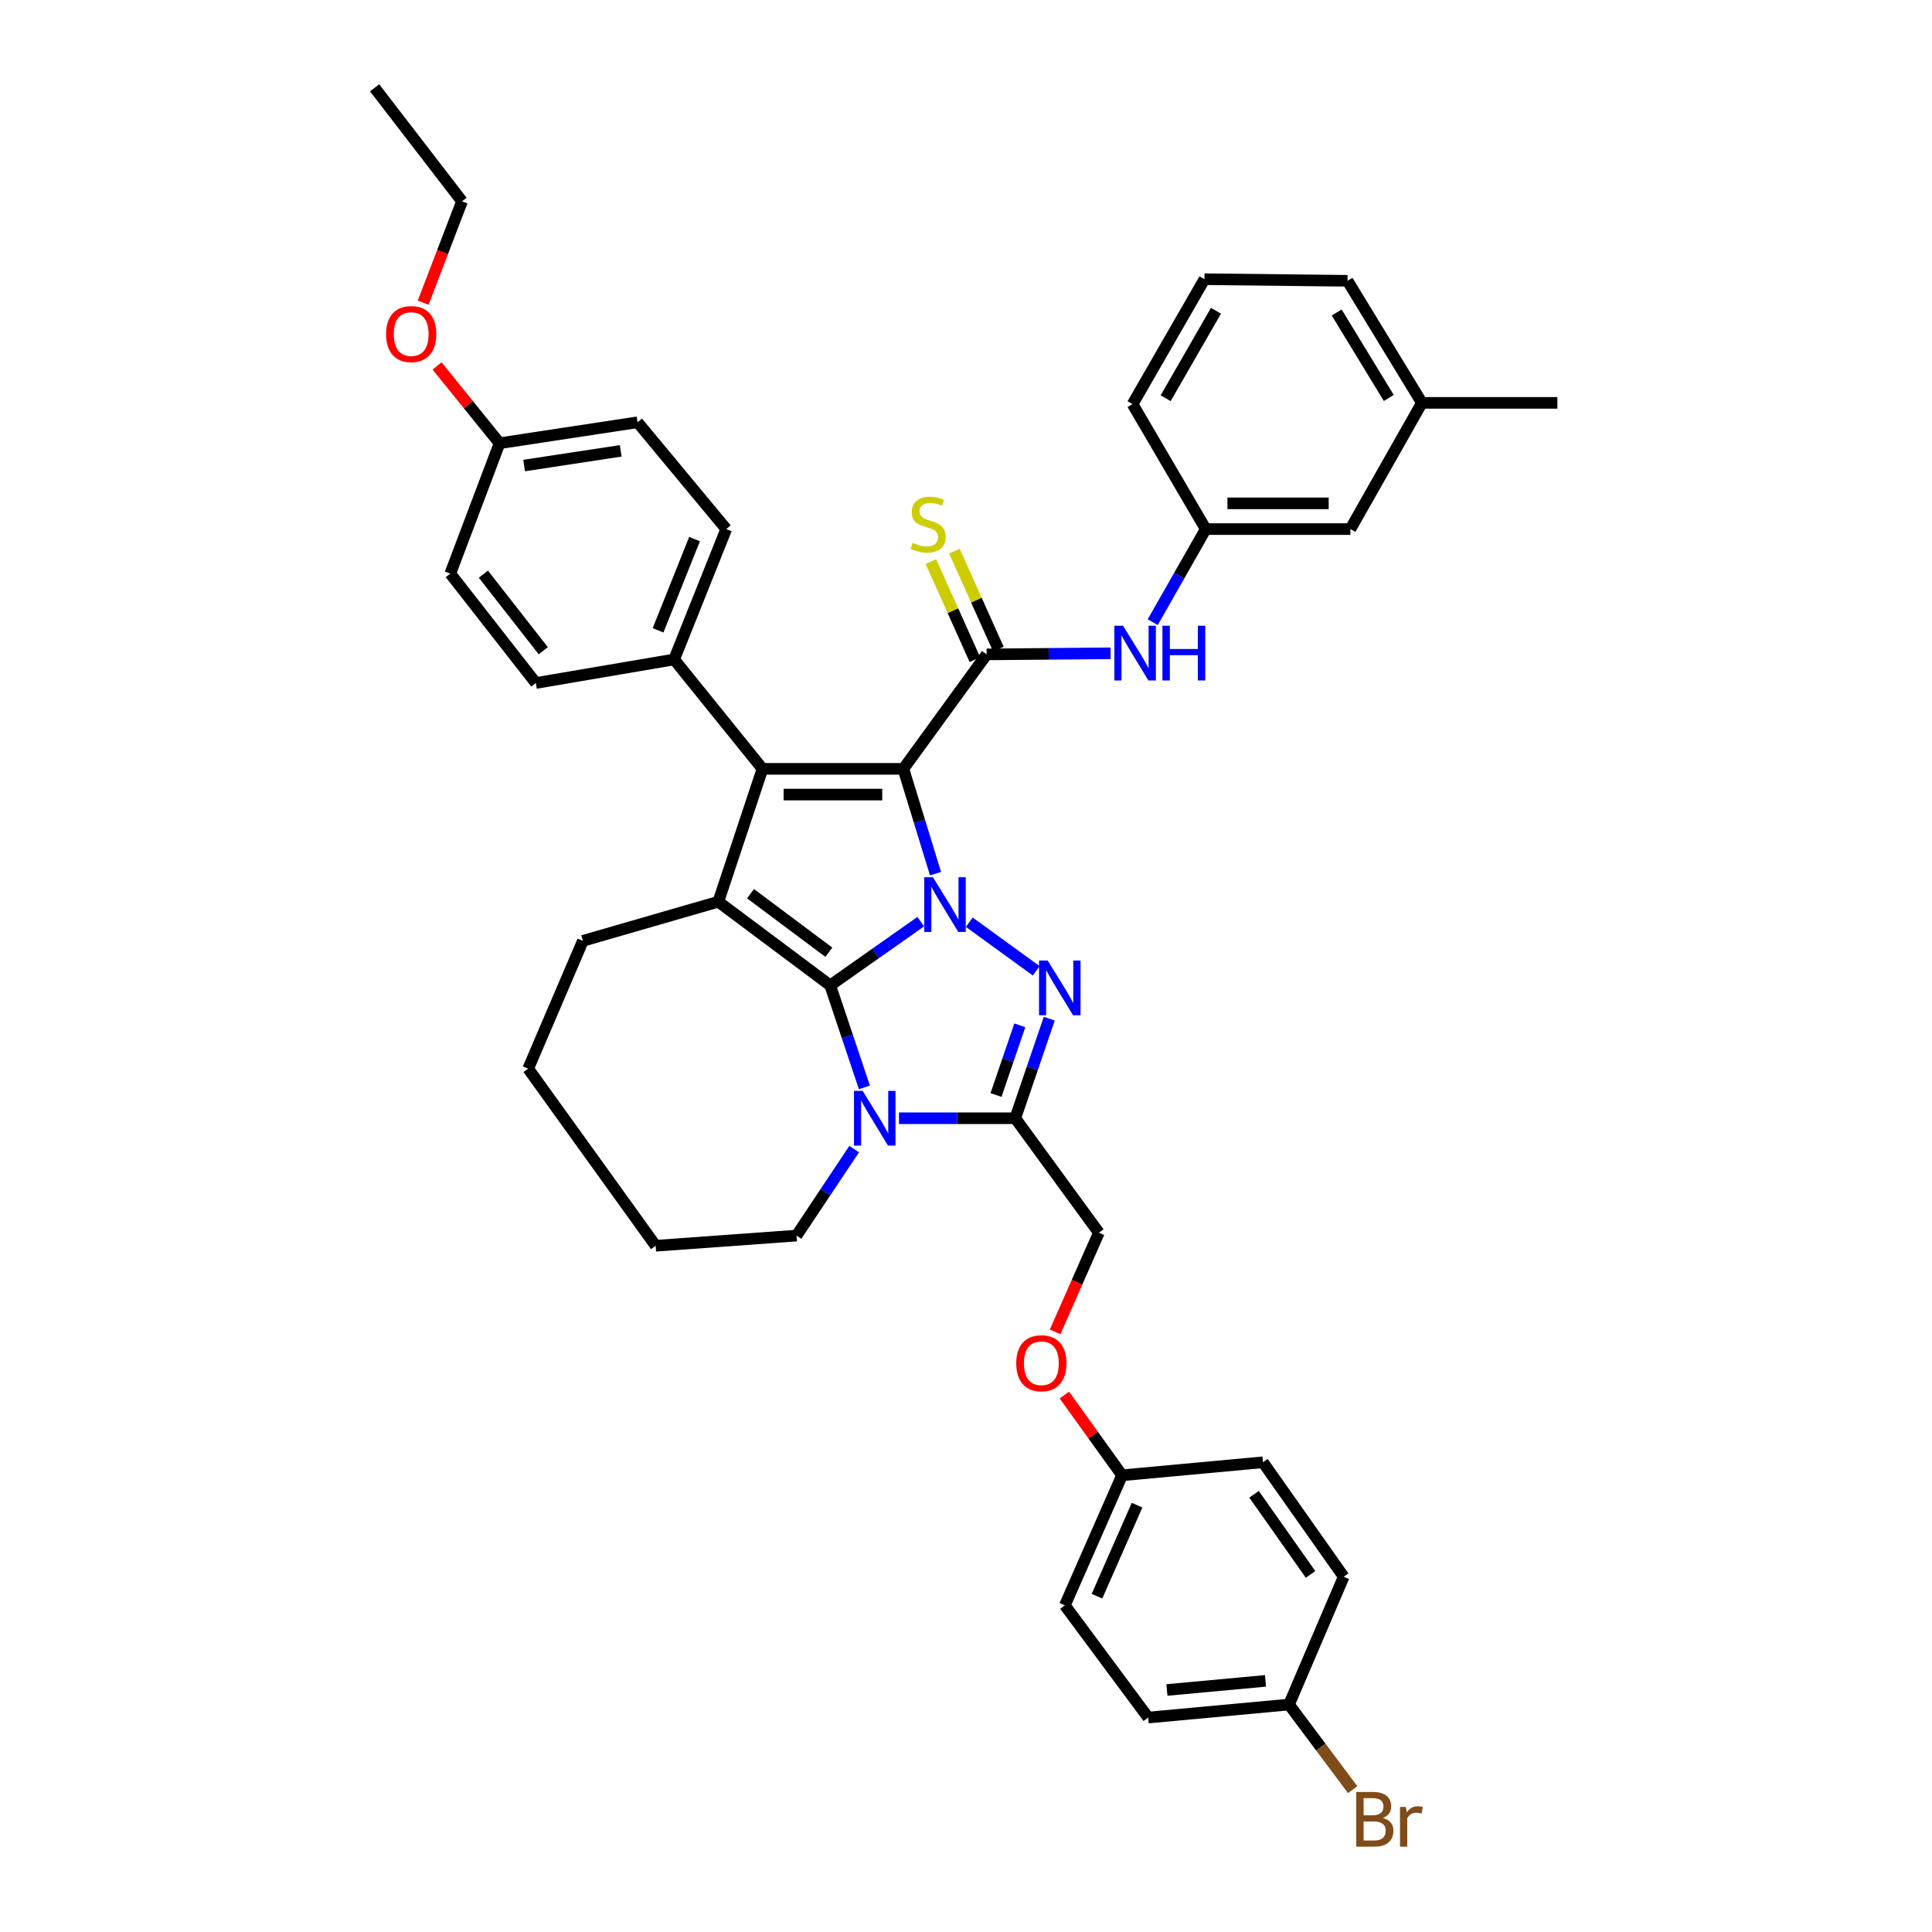 <?xml version='1.0' encoding='iso-8859-1'?>
<svg version='1.1' baseProfile='full'
              xmlns='http://www.w3.org/2000/svg'
                      xmlns:rdkit='http://www.rdkit.org/xml'
                      xmlns:xlink='http://www.w3.org/1999/xlink'
                  xml:space='preserve'
width='1000px' height='1000px' viewBox='0 0 1000 1000'>
<!-- END OF HEADER -->
<rect style='opacity:1.0;fill:#FFFFFF;stroke:none' width='1000' height='1000' x='0' y='0'> </rect>
<path class='bond-0' d='M 484.225,452.218 L 475.905,425.085' style='fill:none;fill-rule:evenodd;stroke:#0000FF;stroke-width:6px;stroke-linecap:butt;stroke-linejoin:miter;stroke-opacity:1' />
<path class='bond-0' d='M 475.905,425.085 L 467.584,397.952' style='fill:none;fill-rule:evenodd;stroke:#000000;stroke-width:6px;stroke-linecap:butt;stroke-linejoin:miter;stroke-opacity:1' />
<path class='bond-1' d='M 476.574,477.053 L 453.145,493.544' style='fill:none;fill-rule:evenodd;stroke:#0000FF;stroke-width:6px;stroke-linecap:butt;stroke-linejoin:miter;stroke-opacity:1' />
<path class='bond-1' d='M 453.145,493.544 L 429.715,510.036' style='fill:none;fill-rule:evenodd;stroke:#000000;stroke-width:6px;stroke-linecap:butt;stroke-linejoin:miter;stroke-opacity:1' />
<path class='bond-3' d='M 501.706,477.343 L 536.352,502.492' style='fill:none;fill-rule:evenodd;stroke:#0000FF;stroke-width:6px;stroke-linecap:butt;stroke-linejoin:miter;stroke-opacity:1' />
<path class='bond-2' d='M 467.584,397.952 L 394.665,397.952' style='fill:none;fill-rule:evenodd;stroke:#000000;stroke-width:6px;stroke-linecap:butt;stroke-linejoin:miter;stroke-opacity:1' />
<path class='bond-2' d='M 456.646,411.271 L 405.603,411.271' style='fill:none;fill-rule:evenodd;stroke:#000000;stroke-width:6px;stroke-linecap:butt;stroke-linejoin:miter;stroke-opacity:1' />
<path class='bond-7' d='M 467.584,397.952 L 510.684,338.714' style='fill:none;fill-rule:evenodd;stroke:#000000;stroke-width:6px;stroke-linecap:butt;stroke-linejoin:miter;stroke-opacity:1' />
<path class='bond-4' d='M 429.715,510.036 L 438.562,536.433' style='fill:none;fill-rule:evenodd;stroke:#000000;stroke-width:6px;stroke-linecap:butt;stroke-linejoin:miter;stroke-opacity:1' />
<path class='bond-4' d='M 438.562,536.433 L 447.41,562.83' style='fill:none;fill-rule:evenodd;stroke:#0000FF;stroke-width:6px;stroke-linecap:butt;stroke-linejoin:miter;stroke-opacity:1' />
<path class='bond-5' d='M 429.715,510.036 L 371.801,466.735' style='fill:none;fill-rule:evenodd;stroke:#000000;stroke-width:6px;stroke-linecap:butt;stroke-linejoin:miter;stroke-opacity:1' />
<path class='bond-5' d='M 429.003,492.874 L 388.464,462.564' style='fill:none;fill-rule:evenodd;stroke:#000000;stroke-width:6px;stroke-linecap:butt;stroke-linejoin:miter;stroke-opacity:1' />
<path class='bond-9' d='M 394.665,397.952 L 348.931,341.334' style='fill:none;fill-rule:evenodd;stroke:#000000;stroke-width:6px;stroke-linecap:butt;stroke-linejoin:miter;stroke-opacity:1' />
<path class='bond-40' d='M 394.665,397.952 L 371.801,466.735' style='fill:none;fill-rule:evenodd;stroke:#000000;stroke-width:6px;stroke-linecap:butt;stroke-linejoin:miter;stroke-opacity:1' />
<path class='bond-6' d='M 543.094,527.28 L 534.296,553.042' style='fill:none;fill-rule:evenodd;stroke:#0000FF;stroke-width:6px;stroke-linecap:butt;stroke-linejoin:miter;stroke-opacity:1' />
<path class='bond-6' d='M 534.296,553.042 L 525.498,578.804' style='fill:none;fill-rule:evenodd;stroke:#000000;stroke-width:6px;stroke-linecap:butt;stroke-linejoin:miter;stroke-opacity:1' />
<path class='bond-6' d='M 527.851,530.704 L 521.692,548.737' style='fill:none;fill-rule:evenodd;stroke:#0000FF;stroke-width:6px;stroke-linecap:butt;stroke-linejoin:miter;stroke-opacity:1' />
<path class='bond-6' d='M 521.692,548.737 L 515.533,566.771' style='fill:none;fill-rule:evenodd;stroke:#000000;stroke-width:6px;stroke-linecap:butt;stroke-linejoin:miter;stroke-opacity:1' />
<path class='bond-16' d='M 442.109,594.788 L 427.196,617.162' style='fill:none;fill-rule:evenodd;stroke:#0000FF;stroke-width:6px;stroke-linecap:butt;stroke-linejoin:miter;stroke-opacity:1' />
<path class='bond-16' d='M 427.196,617.162 L 412.282,639.536' style='fill:none;fill-rule:evenodd;stroke:#000000;stroke-width:6px;stroke-linecap:butt;stroke-linejoin:miter;stroke-opacity:1' />
<path class='bond-39' d='M 465.322,578.804 L 495.41,578.804' style='fill:none;fill-rule:evenodd;stroke:#0000FF;stroke-width:6px;stroke-linecap:butt;stroke-linejoin:miter;stroke-opacity:1' />
<path class='bond-39' d='M 495.41,578.804 L 525.498,578.804' style='fill:none;fill-rule:evenodd;stroke:#000000;stroke-width:6px;stroke-linecap:butt;stroke-linejoin:miter;stroke-opacity:1' />
<path class='bond-17' d='M 371.801,466.735 L 301.701,486.987' style='fill:none;fill-rule:evenodd;stroke:#000000;stroke-width:6px;stroke-linecap:butt;stroke-linejoin:miter;stroke-opacity:1' />
<path class='bond-11' d='M 525.498,578.804 L 568.783,638.049' style='fill:none;fill-rule:evenodd;stroke:#000000;stroke-width:6px;stroke-linecap:butt;stroke-linejoin:miter;stroke-opacity:1' />
<path class='bond-8' d='M 510.684,338.714 L 542.778,338.433' style='fill:none;fill-rule:evenodd;stroke:#000000;stroke-width:6px;stroke-linecap:butt;stroke-linejoin:miter;stroke-opacity:1' />
<path class='bond-8' d='M 542.778,338.433 L 574.871,338.152' style='fill:none;fill-rule:evenodd;stroke:#0000FF;stroke-width:6px;stroke-linecap:butt;stroke-linejoin:miter;stroke-opacity:1' />
<path class='bond-10' d='M 516.76,335.988 L 505.374,310.613' style='fill:none;fill-rule:evenodd;stroke:#000000;stroke-width:6px;stroke-linecap:butt;stroke-linejoin:miter;stroke-opacity:1' />
<path class='bond-10' d='M 505.374,310.613 L 493.989,285.237' style='fill:none;fill-rule:evenodd;stroke:#CCCC00;stroke-width:6px;stroke-linecap:butt;stroke-linejoin:miter;stroke-opacity:1' />
<path class='bond-10' d='M 504.609,341.441 L 493.223,316.065' style='fill:none;fill-rule:evenodd;stroke:#000000;stroke-width:6px;stroke-linecap:butt;stroke-linejoin:miter;stroke-opacity:1' />
<path class='bond-10' d='M 493.223,316.065 L 481.837,290.689' style='fill:none;fill-rule:evenodd;stroke:#CCCC00;stroke-width:6px;stroke-linecap:butt;stroke-linejoin:miter;stroke-opacity:1' />
<path class='bond-12' d='M 596.648,322.034 L 610.366,297.944' style='fill:none;fill-rule:evenodd;stroke:#0000FF;stroke-width:6px;stroke-linecap:butt;stroke-linejoin:miter;stroke-opacity:1' />
<path class='bond-12' d='M 610.366,297.944 L 624.085,273.853' style='fill:none;fill-rule:evenodd;stroke:#000000;stroke-width:6px;stroke-linecap:butt;stroke-linejoin:miter;stroke-opacity:1' />
<path class='bond-13' d='M 348.931,341.334 L 375.901,273.853' style='fill:none;fill-rule:evenodd;stroke:#000000;stroke-width:6px;stroke-linecap:butt;stroke-linejoin:miter;stroke-opacity:1' />
<path class='bond-13' d='M 340.609,326.269 L 359.488,279.032' style='fill:none;fill-rule:evenodd;stroke:#000000;stroke-width:6px;stroke-linecap:butt;stroke-linejoin:miter;stroke-opacity:1' />
<path class='bond-14' d='M 348.931,341.334 L 277.343,353.52' style='fill:none;fill-rule:evenodd;stroke:#000000;stroke-width:6px;stroke-linecap:butt;stroke-linejoin:miter;stroke-opacity:1' />
<path class='bond-15' d='M 568.783,638.049 L 557.459,663.711' style='fill:none;fill-rule:evenodd;stroke:#000000;stroke-width:6px;stroke-linecap:butt;stroke-linejoin:miter;stroke-opacity:1' />
<path class='bond-15' d='M 557.459,663.711 L 546.134,689.373' style='fill:none;fill-rule:evenodd;stroke:#FF0000;stroke-width:6px;stroke-linecap:butt;stroke-linejoin:miter;stroke-opacity:1' />
<path class='bond-18' d='M 624.085,273.853 L 698.957,273.853' style='fill:none;fill-rule:evenodd;stroke:#000000;stroke-width:6px;stroke-linecap:butt;stroke-linejoin:miter;stroke-opacity:1' />
<path class='bond-18' d='M 635.315,260.534 L 687.726,260.534' style='fill:none;fill-rule:evenodd;stroke:#000000;stroke-width:6px;stroke-linecap:butt;stroke-linejoin:miter;stroke-opacity:1' />
<path class='bond-32' d='M 624.085,273.853 L 586.215,209.184' style='fill:none;fill-rule:evenodd;stroke:#000000;stroke-width:6px;stroke-linecap:butt;stroke-linejoin:miter;stroke-opacity:1' />
<path class='bond-22' d='M 375.901,273.853 L 329.989,218.566' style='fill:none;fill-rule:evenodd;stroke:#000000;stroke-width:6px;stroke-linecap:butt;stroke-linejoin:miter;stroke-opacity:1' />
<path class='bond-23' d='M 277.343,353.52 L 233.066,296.902' style='fill:none;fill-rule:evenodd;stroke:#000000;stroke-width:6px;stroke-linecap:butt;stroke-linejoin:miter;stroke-opacity:1' />
<path class='bond-23' d='M 281.193,336.823 L 250.199,297.19' style='fill:none;fill-rule:evenodd;stroke:#000000;stroke-width:6px;stroke-linecap:butt;stroke-linejoin:miter;stroke-opacity:1' />
<path class='bond-19' d='M 550.909,722.086 L 565.847,742.846' style='fill:none;fill-rule:evenodd;stroke:#FF0000;stroke-width:6px;stroke-linecap:butt;stroke-linejoin:miter;stroke-opacity:1' />
<path class='bond-19' d='M 565.847,742.846 L 580.784,763.606' style='fill:none;fill-rule:evenodd;stroke:#000000;stroke-width:6px;stroke-linecap:butt;stroke-linejoin:miter;stroke-opacity:1' />
<path class='bond-36' d='M 412.282,639.536 L 339.371,644.805' style='fill:none;fill-rule:evenodd;stroke:#000000;stroke-width:6px;stroke-linecap:butt;stroke-linejoin:miter;stroke-opacity:1' />
<path class='bond-37' d='M 301.701,486.987 L 273.385,553.136' style='fill:none;fill-rule:evenodd;stroke:#000000;stroke-width:6px;stroke-linecap:butt;stroke-linejoin:miter;stroke-opacity:1' />
<path class='bond-25' d='M 698.957,273.853 L 735.983,208.526' style='fill:none;fill-rule:evenodd;stroke:#000000;stroke-width:6px;stroke-linecap:butt;stroke-linejoin:miter;stroke-opacity:1' />
<path class='bond-26' d='M 580.784,763.606 L 653.704,756.873' style='fill:none;fill-rule:evenodd;stroke:#000000;stroke-width:6px;stroke-linecap:butt;stroke-linejoin:miter;stroke-opacity:1' />
<path class='bond-27' d='M 580.784,763.606 L 551.165,830.931' style='fill:none;fill-rule:evenodd;stroke:#000000;stroke-width:6px;stroke-linecap:butt;stroke-linejoin:miter;stroke-opacity:1' />
<path class='bond-27' d='M 588.533,779.068 L 567.799,826.196' style='fill:none;fill-rule:evenodd;stroke:#000000;stroke-width:6px;stroke-linecap:butt;stroke-linejoin:miter;stroke-opacity:1' />
<path class='bond-20' d='M 667.185,882.267 L 594.295,889.008' style='fill:none;fill-rule:evenodd;stroke:#000000;stroke-width:6px;stroke-linecap:butt;stroke-linejoin:miter;stroke-opacity:1' />
<path class='bond-20' d='M 655.025,870.016 L 604.002,874.735' style='fill:none;fill-rule:evenodd;stroke:#000000;stroke-width:6px;stroke-linecap:butt;stroke-linejoin:miter;stroke-opacity:1' />
<path class='bond-24' d='M 667.185,882.267 L 683.664,904.3' style='fill:none;fill-rule:evenodd;stroke:#000000;stroke-width:6px;stroke-linecap:butt;stroke-linejoin:miter;stroke-opacity:1' />
<path class='bond-24' d='M 683.664,904.3 L 700.142,926.333' style='fill:none;fill-rule:evenodd;stroke:#7F4C19;stroke-width:6px;stroke-linecap:butt;stroke-linejoin:miter;stroke-opacity:1' />
<path class='bond-43' d='M 667.185,882.267 L 695.502,816.118' style='fill:none;fill-rule:evenodd;stroke:#000000;stroke-width:6px;stroke-linecap:butt;stroke-linejoin:miter;stroke-opacity:1' />
<path class='bond-21' d='M 258.579,229.421 L 233.066,296.902' style='fill:none;fill-rule:evenodd;stroke:#000000;stroke-width:6px;stroke-linecap:butt;stroke-linejoin:miter;stroke-opacity:1' />
<path class='bond-30' d='M 258.579,229.421 L 242.406,209.416' style='fill:none;fill-rule:evenodd;stroke:#000000;stroke-width:6px;stroke-linecap:butt;stroke-linejoin:miter;stroke-opacity:1' />
<path class='bond-30' d='M 242.406,209.416 L 226.233,189.411' style='fill:none;fill-rule:evenodd;stroke:#FF0000;stroke-width:6px;stroke-linecap:butt;stroke-linejoin:miter;stroke-opacity:1' />
<path class='bond-42' d='M 258.579,229.421 L 329.989,218.566' style='fill:none;fill-rule:evenodd;stroke:#000000;stroke-width:6px;stroke-linecap:butt;stroke-linejoin:miter;stroke-opacity:1' />
<path class='bond-42' d='M 271.292,240.96 L 321.279,233.362' style='fill:none;fill-rule:evenodd;stroke:#000000;stroke-width:6px;stroke-linecap:butt;stroke-linejoin:miter;stroke-opacity:1' />
<path class='bond-35' d='M 735.983,208.526 L 806.098,208.526' style='fill:none;fill-rule:evenodd;stroke:#000000;stroke-width:6px;stroke-linecap:butt;stroke-linejoin:miter;stroke-opacity:1' />
<path class='bond-44' d='M 735.983,208.526 L 697.477,145.344' style='fill:none;fill-rule:evenodd;stroke:#000000;stroke-width:6px;stroke-linecap:butt;stroke-linejoin:miter;stroke-opacity:1' />
<path class='bond-44' d='M 718.834,205.979 L 691.88,161.752' style='fill:none;fill-rule:evenodd;stroke:#000000;stroke-width:6px;stroke-linecap:butt;stroke-linejoin:miter;stroke-opacity:1' />
<path class='bond-28' d='M 653.704,756.873 L 695.502,816.118' style='fill:none;fill-rule:evenodd;stroke:#000000;stroke-width:6px;stroke-linecap:butt;stroke-linejoin:miter;stroke-opacity:1' />
<path class='bond-28' d='M 649.091,773.438 L 678.349,814.909' style='fill:none;fill-rule:evenodd;stroke:#000000;stroke-width:6px;stroke-linecap:butt;stroke-linejoin:miter;stroke-opacity:1' />
<path class='bond-29' d='M 551.165,830.931 L 594.295,889.008' style='fill:none;fill-rule:evenodd;stroke:#000000;stroke-width:6px;stroke-linecap:butt;stroke-linejoin:miter;stroke-opacity:1' />
<path class='bond-34' d='M 219.026,156.674 L 229.087,130.439' style='fill:none;fill-rule:evenodd;stroke:#FF0000;stroke-width:6px;stroke-linecap:butt;stroke-linejoin:miter;stroke-opacity:1' />
<path class='bond-34' d='M 229.087,130.439 L 239.149,104.204' style='fill:none;fill-rule:evenodd;stroke:#000000;stroke-width:6px;stroke-linecap:butt;stroke-linejoin:miter;stroke-opacity:1' />
<path class='bond-31' d='M 623.426,144.515 L 586.215,209.184' style='fill:none;fill-rule:evenodd;stroke:#000000;stroke-width:6px;stroke-linecap:butt;stroke-linejoin:miter;stroke-opacity:1' />
<path class='bond-31' d='M 629.388,160.858 L 603.341,206.126' style='fill:none;fill-rule:evenodd;stroke:#000000;stroke-width:6px;stroke-linecap:butt;stroke-linejoin:miter;stroke-opacity:1' />
<path class='bond-33' d='M 623.426,144.515 L 697.477,145.344' style='fill:none;fill-rule:evenodd;stroke:#000000;stroke-width:6px;stroke-linecap:butt;stroke-linejoin:miter;stroke-opacity:1' />
<path class='bond-38' d='M 239.149,104.204 L 193.902,45.455' style='fill:none;fill-rule:evenodd;stroke:#000000;stroke-width:6px;stroke-linecap:butt;stroke-linejoin:miter;stroke-opacity:1' />
<path class='bond-41' d='M 339.371,644.805 L 273.385,553.136' style='fill:none;fill-rule:evenodd;stroke:#000000;stroke-width:6px;stroke-linecap:butt;stroke-linejoin:miter;stroke-opacity:1' />
<path  class='atom-0' d='M 482.871 454.055
L 492.151 469.055
Q 493.071 470.535, 494.551 473.215
Q 496.031 475.895, 496.111 476.055
L 496.111 454.055
L 499.871 454.055
L 499.871 482.375
L 495.991 482.375
L 486.031 465.975
Q 484.871 464.055, 483.631 461.855
Q 482.431 459.655, 482.071 458.975
L 482.071 482.375
L 478.391 482.375
L 478.391 454.055
L 482.871 454.055
' fill='#0000FF'/>
<path  class='atom-4' d='M 542.279 497.178
L 551.559 512.178
Q 552.479 513.658, 553.959 516.338
Q 555.439 519.018, 555.519 519.178
L 555.519 497.178
L 559.279 497.178
L 559.279 525.498
L 555.399 525.498
L 545.439 509.098
Q 544.279 507.178, 543.039 504.978
Q 541.839 502.778, 541.479 502.098
L 541.479 525.498
L 537.799 525.498
L 537.799 497.178
L 542.279 497.178
' fill='#0000FF'/>
<path  class='atom-5' d='M 446.504 564.644
L 455.784 579.644
Q 456.704 581.124, 458.184 583.804
Q 459.664 586.484, 459.744 586.644
L 459.744 564.644
L 463.504 564.644
L 463.504 592.964
L 459.624 592.964
L 449.664 576.564
Q 448.504 574.644, 447.264 572.444
Q 446.064 570.244, 445.704 569.564
L 445.704 592.964
L 442.024 592.964
L 442.024 564.644
L 446.504 564.644
' fill='#0000FF'/>
<path  class='atom-9' d='M 581.273 323.881
L 590.553 338.881
Q 591.473 340.361, 592.953 343.041
Q 594.433 345.721, 594.513 345.881
L 594.513 323.881
L 598.273 323.881
L 598.273 352.201
L 594.393 352.201
L 584.433 335.801
Q 583.273 333.881, 582.033 331.681
Q 580.833 329.481, 580.473 328.801
L 580.473 352.201
L 576.793 352.201
L 576.793 323.881
L 581.273 323.881
' fill='#0000FF'/>
<path  class='atom-9' d='M 601.673 323.881
L 605.513 323.881
L 605.513 335.921
L 619.993 335.921
L 619.993 323.881
L 623.833 323.881
L 623.833 352.201
L 619.993 352.201
L 619.993 339.121
L 605.513 339.121
L 605.513 352.201
L 601.673 352.201
L 601.673 323.881
' fill='#0000FF'/>
<path  class='atom-11' d='M 472.407 280.954
Q 472.727 281.074, 474.047 281.634
Q 475.367 282.194, 476.807 282.554
Q 478.287 282.874, 479.727 282.874
Q 482.407 282.874, 483.967 281.594
Q 485.527 280.274, 485.527 277.994
Q 485.527 276.434, 484.727 275.474
Q 483.967 274.514, 482.767 273.994
Q 481.567 273.474, 479.567 272.874
Q 477.047 272.114, 475.527 271.394
Q 474.047 270.674, 472.967 269.154
Q 471.927 267.634, 471.927 265.074
Q 471.927 261.514, 474.327 259.314
Q 476.767 257.114, 481.567 257.114
Q 484.847 257.114, 488.567 258.674
L 487.647 261.754
Q 484.247 260.354, 481.687 260.354
Q 478.927 260.354, 477.407 261.514
Q 475.887 262.634, 475.927 264.594
Q 475.927 266.114, 476.687 267.034
Q 477.487 267.954, 478.607 268.474
Q 479.767 268.994, 481.687 269.594
Q 484.247 270.394, 485.767 271.194
Q 487.287 271.994, 488.367 273.634
Q 489.487 275.234, 489.487 277.994
Q 489.487 281.914, 486.847 284.034
Q 484.247 286.114, 479.887 286.114
Q 477.367 286.114, 475.447 285.554
Q 473.567 285.034, 471.327 284.114
L 472.407 280.954
' fill='#CCCC00'/>
<path  class='atom-16' d='M 526.001 705.617
Q 526.001 698.817, 529.361 695.017
Q 532.721 691.217, 539.001 691.217
Q 545.281 691.217, 548.641 695.017
Q 552.001 698.817, 552.001 705.617
Q 552.001 712.497, 548.601 716.417
Q 545.201 720.297, 539.001 720.297
Q 532.761 720.297, 529.361 716.417
Q 526.001 712.537, 526.001 705.617
M 539.001 717.097
Q 543.321 717.097, 545.641 714.217
Q 548.001 711.297, 548.001 705.617
Q 548.001 700.057, 545.641 697.257
Q 543.321 694.417, 539.001 694.417
Q 534.681 694.417, 532.321 697.217
Q 530.001 700.017, 530.001 705.617
Q 530.001 711.337, 532.321 714.217
Q 534.681 717.097, 539.001 717.097
' fill='#FF0000'/>
<path  class='atom-25' d='M 715.757 940.955
Q 718.477 941.715, 719.837 943.395
Q 721.237 945.035, 721.237 947.475
Q 721.237 951.395, 718.717 953.635
Q 716.237 955.835, 711.517 955.835
L 701.997 955.835
L 701.997 927.515
L 710.357 927.515
Q 715.197 927.515, 717.637 929.475
Q 720.077 931.435, 720.077 935.035
Q 720.077 939.315, 715.757 940.955
M 705.797 930.715
L 705.797 939.595
L 710.357 939.595
Q 713.157 939.595, 714.597 938.475
Q 716.077 937.315, 716.077 935.035
Q 716.077 930.715, 710.357 930.715
L 705.797 930.715
M 711.517 952.635
Q 714.277 952.635, 715.757 951.315
Q 717.237 949.995, 717.237 947.475
Q 717.237 945.155, 715.597 943.995
Q 713.997 942.795, 710.917 942.795
L 705.797 942.795
L 705.797 952.635
L 711.517 952.635
' fill='#7F4C19'/>
<path  class='atom-25' d='M 727.677 935.275
L 728.117 938.115
Q 730.277 934.915, 733.797 934.915
Q 734.917 934.915, 736.437 935.315
L 735.837 938.675
Q 734.117 938.275, 733.157 938.275
Q 731.477 938.275, 730.357 938.955
Q 729.277 939.595, 728.397 941.155
L 728.397 955.835
L 724.637 955.835
L 724.637 935.275
L 727.677 935.275
' fill='#7F4C19'/>
<path  class='atom-31' d='M 199.83 172.912
Q 199.83 166.112, 203.19 162.312
Q 206.55 158.512, 212.83 158.512
Q 219.11 158.512, 222.47 162.312
Q 225.83 166.112, 225.83 172.912
Q 225.83 179.792, 222.43 183.712
Q 219.03 187.592, 212.83 187.592
Q 206.59 187.592, 203.19 183.712
Q 199.83 179.832, 199.83 172.912
M 212.83 184.392
Q 217.15 184.392, 219.47 181.512
Q 221.83 178.592, 221.83 172.912
Q 221.83 167.352, 219.47 164.552
Q 217.15 161.712, 212.83 161.712
Q 208.51 161.712, 206.15 164.512
Q 203.83 167.312, 203.83 172.912
Q 203.83 178.632, 206.15 181.512
Q 208.51 184.392, 212.83 184.392
' fill='#FF0000'/>
</svg>
